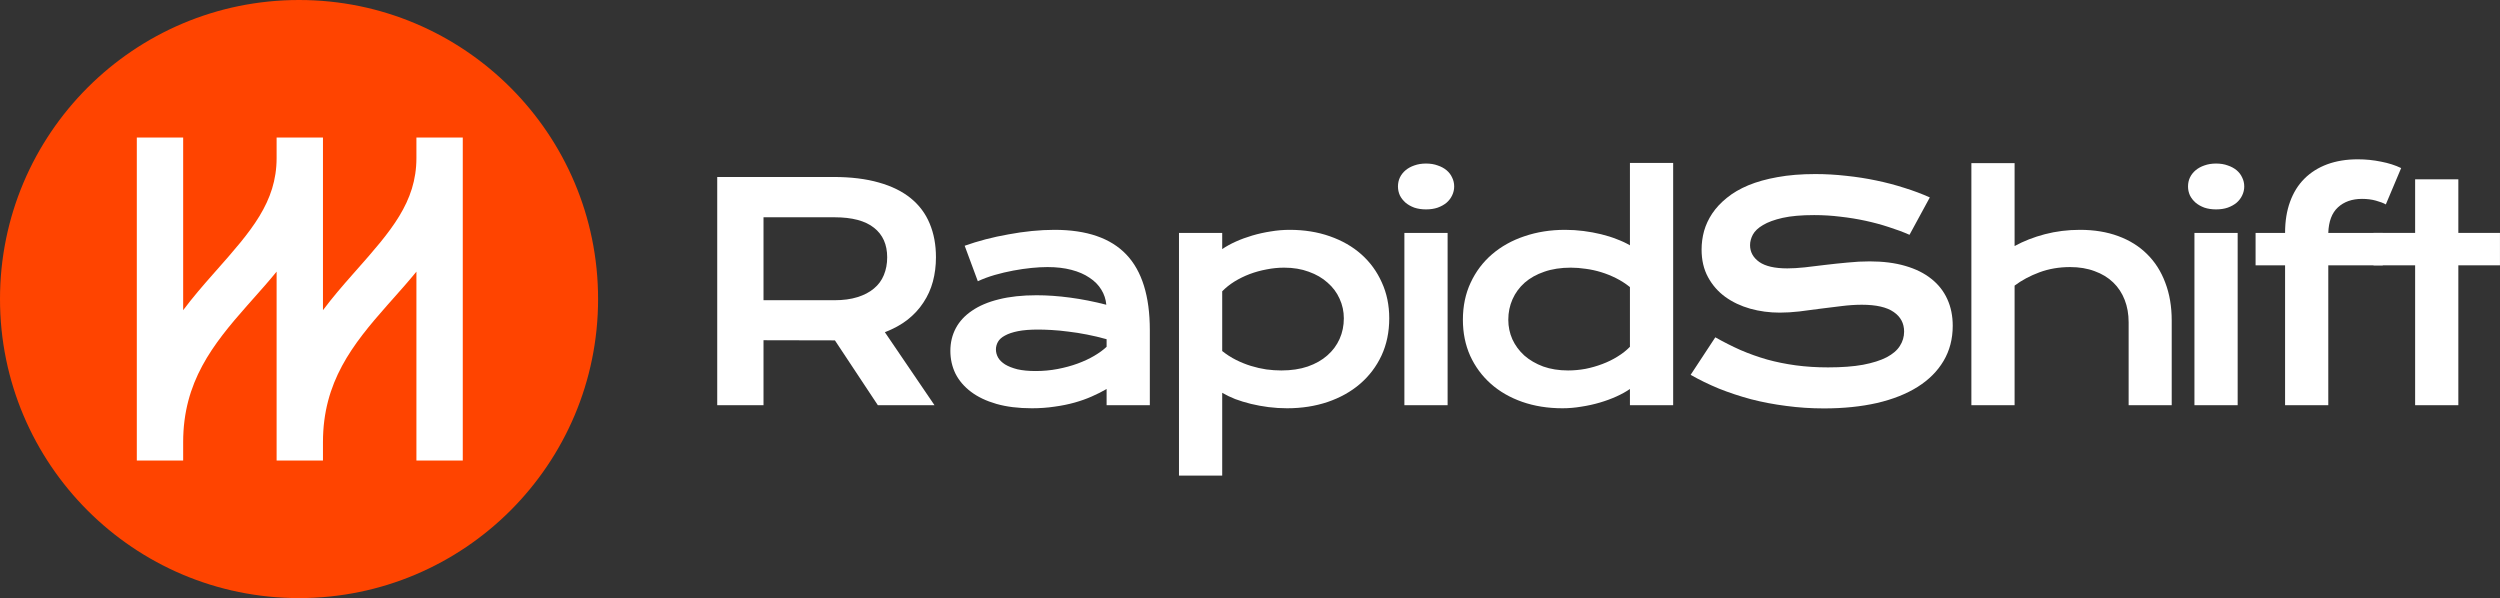 <svg width="1672" height="400" viewBox="0 0 1672 400" fill="none" xmlns="http://www.w3.org/2000/svg">
<rect x="0" y="0" width="1672" height="400" fill="#333333" stroke="none"/>
<path d="M1615.24 177.445H1587.41V155.766H1615.24V119.926H1644.14V155.766H1671.98V177.445H1644.14V271H1615.24V177.445Z" fill="white"/>
<path d="M1528.26 177.445H1508.53V155.766H1528.26C1528.26 147.953 1529.36 141.02 1531.58 134.965C1533.79 128.845 1536.98 123.702 1541.15 119.535C1545.38 115.303 1550.49 112.081 1556.48 109.867C1562.54 107.654 1569.34 106.547 1576.89 106.547C1582.16 106.547 1587.34 107.068 1592.42 108.109C1597.5 109.086 1601.99 110.518 1605.89 112.406L1595.64 136.723C1594.08 135.811 1591.86 134.965 1589 134.184C1586.2 133.402 1583.11 133.012 1579.72 133.012C1573.08 133.012 1567.71 134.9 1563.61 138.676C1559.57 142.387 1557.42 148.083 1557.16 155.766H1593.59V177.445H1557.16V271H1528.26V177.445Z" fill="white"/>
<path d="M1482.1 140.043C1479.23 140.043 1476.63 139.652 1474.29 138.871C1472.01 138.025 1470.05 136.918 1468.43 135.551C1466.8 134.118 1465.53 132.491 1464.62 130.668C1463.77 128.78 1463.35 126.794 1463.35 124.711C1463.35 122.562 1463.77 120.577 1464.62 118.754C1465.53 116.866 1466.8 115.238 1468.43 113.871C1470.05 112.504 1472.01 111.43 1474.29 110.648C1476.63 109.802 1479.23 109.379 1482.1 109.379C1485.03 109.379 1487.63 109.802 1489.91 110.648C1492.25 111.43 1494.24 112.504 1495.87 113.871C1497.49 115.238 1498.73 116.866 1499.58 118.754C1500.49 120.577 1500.95 122.562 1500.95 124.711C1500.95 126.794 1500.49 128.78 1499.58 130.668C1498.73 132.491 1497.49 134.118 1495.87 135.551C1494.24 136.918 1492.25 138.025 1489.91 138.871C1487.63 139.652 1485.03 140.043 1482.1 140.043ZM1467.64 155.766H1496.55V271H1467.64V155.766Z" fill="white"/>
<path d="M1318.46 109.086H1347.36V164.555C1353.42 161.234 1360.16 158.598 1367.58 156.645C1375.07 154.691 1382.91 153.715 1391.11 153.715C1400.62 153.715 1409.15 155.115 1416.7 157.914C1424.32 160.714 1430.76 164.75 1436.04 170.023C1441.31 175.232 1445.35 181.579 1448.14 189.066C1451.01 196.553 1452.44 204.984 1452.44 214.359V271H1423.63V215.531C1423.63 210.062 1422.75 205.082 1421 200.59C1419.24 196.033 1416.67 192.126 1413.28 188.871C1409.9 185.616 1405.76 183.109 1400.88 181.352C1396.06 179.529 1390.59 178.617 1384.47 178.617C1377.12 178.617 1370.28 179.789 1363.96 182.133C1357.65 184.477 1352.12 187.439 1347.36 191.02V271H1318.46V109.086Z" fill="white"/>
<path d="M1147.2 225.59C1152.73 228.715 1158.33 231.547 1164 234.086C1169.73 236.56 1175.65 238.676 1181.77 240.434C1187.89 242.126 1194.3 243.428 1201.01 244.34C1207.78 245.251 1214.97 245.707 1222.59 245.707C1231.77 245.707 1239.58 245.121 1246.03 243.949C1252.47 242.712 1257.71 241.052 1261.75 238.969C1265.85 236.82 1268.81 234.281 1270.64 231.352C1272.52 228.422 1273.47 225.232 1273.47 221.781C1273.47 216.247 1271.16 211.885 1266.54 208.695C1261.91 205.44 1254.78 203.812 1245.15 203.812C1240.92 203.812 1236.46 204.105 1231.77 204.691C1227.08 205.212 1222.33 205.798 1217.51 206.449C1212.76 207.1 1208.04 207.719 1203.35 208.305C1198.73 208.826 1194.37 209.086 1190.27 209.086C1183.43 209.086 1176.85 208.207 1170.54 206.449C1164.29 204.691 1158.72 202.055 1153.84 198.539C1149.02 195.023 1145.18 190.629 1142.32 185.355C1139.45 180.082 1138.02 173.93 1138.02 166.898C1138.02 162.732 1138.57 158.598 1139.68 154.496C1140.85 150.395 1142.67 146.488 1145.15 142.777C1147.69 139.001 1150.94 135.518 1154.91 132.328C1158.89 129.073 1163.67 126.273 1169.27 123.93C1174.93 121.586 1181.44 119.763 1188.8 118.461C1196.22 117.094 1204.65 116.41 1214.09 116.41C1220.93 116.41 1227.8 116.801 1234.7 117.582C1241.6 118.298 1248.31 119.34 1254.82 120.707C1261.39 122.074 1267.71 123.734 1273.76 125.688C1279.82 127.576 1285.45 129.691 1290.66 132.035L1277.08 157.035C1272.79 155.147 1268.16 153.422 1263.21 151.859C1258.27 150.232 1253.09 148.832 1247.69 147.66C1242.28 146.488 1236.68 145.577 1230.89 144.926C1225.16 144.21 1219.3 143.852 1213.31 143.852C1204.78 143.852 1197.75 144.47 1192.22 145.707C1186.75 146.944 1182.39 148.539 1179.13 150.492C1175.88 152.38 1173.6 154.529 1172.3 156.938C1171.06 159.281 1170.44 161.625 1170.44 163.969C1170.44 168.526 1172.49 172.27 1176.59 175.199C1180.7 178.064 1186.95 179.496 1195.34 179.496C1198.73 179.496 1202.6 179.268 1206.96 178.812C1211.39 178.292 1216.01 177.738 1220.83 177.152C1225.71 176.566 1230.66 176.046 1235.68 175.59C1240.75 175.069 1245.67 174.809 1250.42 174.809C1259.41 174.809 1267.35 175.818 1274.25 177.836C1281.22 179.854 1287.04 182.751 1291.73 186.527C1296.42 190.238 1299.97 194.763 1302.38 200.102C1304.78 205.375 1305.99 211.299 1305.99 217.875C1305.99 226.664 1303.94 234.509 1299.84 241.41C1295.8 248.246 1290.01 254.04 1282.45 258.793C1274.97 263.48 1265.92 267.061 1255.3 269.535C1244.69 271.944 1232.88 273.148 1219.86 273.148C1211.26 273.148 1202.86 272.595 1194.66 271.488C1186.46 270.447 1178.58 268.949 1171.03 266.996C1163.54 264.978 1156.38 262.602 1149.54 259.867C1142.77 257.068 1136.49 254.008 1130.7 250.688L1147.2 225.59Z" fill="white"/>
<path d="M978.383 213.871C978.383 204.691 980.108 196.423 983.559 189.066C987.009 181.645 991.762 175.329 997.816 170.121C1003.94 164.848 1011.16 160.811 1019.5 158.012C1027.89 155.147 1036.98 153.715 1046.74 153.715C1050.91 153.715 1055.01 153.975 1059.05 154.496C1063.15 155.017 1067.05 155.733 1070.77 156.645C1074.54 157.556 1078.06 158.663 1081.31 159.965C1084.63 161.202 1087.56 162.569 1090.1 164.066V108.988H1119.01V271H1090.1V260.16C1087.56 261.918 1084.57 263.578 1081.12 265.141C1077.67 266.703 1073.96 268.07 1069.98 269.242C1066.01 270.414 1061.88 271.326 1057.58 271.977C1053.35 272.693 1049.15 273.051 1044.98 273.051C1035.22 273.051 1026.23 271.618 1018.03 268.754C1009.89 265.889 1002.89 261.853 997.035 256.645C991.176 251.436 986.586 245.219 983.266 237.992C980.01 230.701 978.383 222.66 978.383 213.871ZM1008.75 213.871C1008.75 218.493 1009.67 222.855 1011.49 226.957C1013.38 231.059 1016.05 234.672 1019.5 237.797C1023.01 240.857 1027.21 243.298 1032.09 245.121C1037.04 246.879 1042.58 247.758 1048.7 247.758C1052.6 247.758 1056.51 247.4 1060.41 246.684C1064.32 245.902 1068.06 244.828 1071.64 243.461C1075.29 242.094 1078.68 240.434 1081.8 238.48C1084.99 236.527 1087.76 234.346 1090.1 231.938V191.996C1087.17 189.652 1084.08 187.667 1080.82 186.039C1077.57 184.411 1074.25 183.077 1070.86 182.035C1067.48 180.993 1064.06 180.245 1060.61 179.789C1057.16 179.268 1053.81 179.008 1050.55 179.008C1043.91 179.008 1037.99 179.919 1032.78 181.742C1027.63 183.5 1023.27 185.941 1019.69 189.066C1016.18 192.191 1013.47 195.87 1011.59 200.102C1009.7 204.333 1008.75 208.923 1008.75 213.871Z" fill="white"/>
<path d="M953.707 140.043C950.842 140.043 948.238 139.652 945.895 138.871C943.616 138.025 941.663 136.918 940.035 135.551C938.408 134.118 937.138 132.491 936.227 130.668C935.38 128.78 934.957 126.794 934.957 124.711C934.957 122.562 935.38 120.577 936.227 118.754C937.138 116.866 938.408 115.238 940.035 113.871C941.663 112.504 943.616 111.43 945.895 110.648C948.238 109.802 950.842 109.379 953.707 109.379C956.637 109.379 959.241 109.802 961.52 110.648C963.863 111.43 965.849 112.504 967.477 113.871C969.104 115.238 970.341 116.866 971.188 118.754C972.099 120.577 972.555 122.562 972.555 124.711C972.555 126.794 972.099 128.78 971.188 130.668C970.341 132.491 969.104 134.118 967.477 135.551C965.849 136.918 963.863 138.025 961.52 138.871C959.241 139.652 956.637 140.043 953.707 140.043ZM939.254 155.766H968.16V271H939.254V155.766Z" fill="white"/>
<path d="M817.41 318.07H788.504V155.766H817.41V166.605C819.949 164.848 822.944 163.188 826.395 161.625C829.845 160.062 833.556 158.695 837.527 157.523C841.499 156.352 845.6 155.44 849.832 154.789C854.064 154.073 858.296 153.715 862.527 153.715C872.293 153.715 881.245 155.147 889.383 158.012C897.586 160.876 904.617 164.913 910.477 170.121C916.336 175.329 920.893 181.579 924.148 188.871C927.469 196.098 929.129 204.105 929.129 212.895C929.129 222.074 927.404 230.375 923.953 237.797C920.503 245.154 915.717 251.469 909.598 256.742C903.543 261.951 896.316 265.987 887.918 268.852C879.585 271.651 870.535 273.051 860.77 273.051C856.603 273.051 852.469 272.79 848.367 272.27C844.331 271.749 840.424 271.033 836.648 270.121C832.938 269.21 829.422 268.135 826.102 266.898C822.846 265.596 819.949 264.197 817.41 262.699V318.07ZM817.41 234.77C820.34 237.113 823.432 239.099 826.688 240.727C829.943 242.354 833.263 243.689 836.648 244.73C840.034 245.772 843.452 246.553 846.902 247.074C850.353 247.53 853.706 247.758 856.961 247.758C863.602 247.758 869.493 246.879 874.637 245.121C879.845 243.298 884.207 240.824 887.723 237.699C891.303 234.574 894.038 230.896 895.926 226.664C897.814 222.432 898.758 217.842 898.758 212.895C898.758 208.272 897.814 203.91 895.926 199.809C894.103 195.707 891.434 192.126 887.918 189.066C884.467 185.941 880.268 183.5 875.32 181.742C870.438 179.919 864.936 179.008 858.816 179.008C854.91 179.008 851.004 179.398 847.098 180.18C843.191 180.896 839.415 181.938 835.77 183.305C832.189 184.672 828.803 186.332 825.613 188.285C822.488 190.238 819.754 192.419 817.41 194.828V234.77Z" fill="white"/>
<path d="M635.605 234.672C635.605 229.138 636.81 224.092 639.219 219.535C641.628 214.978 645.241 211.072 650.059 207.816C654.876 204.496 660.866 201.957 668.027 200.199C675.254 198.376 683.652 197.465 693.223 197.465C700.319 197.465 707.773 197.986 715.586 199.027C723.464 200.069 731.569 201.664 739.902 203.812C739.577 200.167 738.47 196.814 736.582 193.754C734.694 190.629 732.057 187.96 728.672 185.746C725.352 183.467 721.315 181.71 716.562 180.473C711.875 179.236 706.536 178.617 700.547 178.617C697.292 178.617 693.711 178.812 689.805 179.203C685.898 179.594 681.862 180.18 677.695 180.961C673.529 181.742 669.395 182.719 665.293 183.891C661.257 185.062 657.48 186.462 653.965 188.09L645.176 164.359C649.538 162.797 654.193 161.365 659.141 160.062C664.154 158.76 669.264 157.654 674.473 156.742C679.681 155.766 684.889 155.017 690.098 154.496C695.306 153.975 700.352 153.715 705.234 153.715C726.784 153.715 742.799 159.216 753.281 170.219C763.763 181.221 769.004 198.083 769.004 220.805V271H740.098V260.16C737.103 261.918 733.815 263.578 730.234 265.141C726.719 266.703 722.878 268.07 718.711 269.242C714.544 270.414 710.052 271.326 705.234 271.977C700.482 272.693 695.436 273.051 690.098 273.051C681.113 273.051 673.203 272.074 666.367 270.121C659.596 268.168 653.932 265.466 649.375 262.016C644.818 258.565 641.367 254.529 639.023 249.906C636.745 245.219 635.605 240.141 635.605 234.672ZM666.074 233.695C666.074 235.583 666.562 237.406 667.539 239.164C668.516 240.857 670.078 242.387 672.227 243.754C674.375 245.056 677.109 246.13 680.43 246.977C683.815 247.758 687.884 248.148 692.637 248.148C697.715 248.148 702.63 247.693 707.383 246.781C712.135 245.87 716.562 244.665 720.664 243.168C724.766 241.671 728.477 239.945 731.797 237.992C735.117 236.039 737.884 234.021 740.098 231.938V226.859C735.671 225.622 731.276 224.581 726.914 223.734C722.617 222.888 718.483 222.237 714.512 221.781C710.605 221.26 706.895 220.902 703.379 220.707C699.928 220.512 696.901 220.414 694.297 220.414C688.893 220.414 684.401 220.772 680.82 221.488C677.24 222.204 674.342 223.181 672.129 224.418C669.915 225.59 668.353 226.99 667.441 228.617C666.53 230.245 666.074 231.938 666.074 233.695Z" fill="white"/>
<path d="M479.68 118.363H557.316C569.035 118.363 579.191 119.6 587.785 122.074C596.379 124.483 603.508 127.999 609.172 132.621C614.836 137.243 619.035 142.875 621.77 149.516C624.569 156.156 625.969 163.676 625.969 172.074C625.969 177.738 625.285 183.142 623.918 188.285C622.551 193.363 620.435 198.051 617.57 202.348C614.771 206.645 611.223 210.486 606.926 213.871C602.629 217.191 597.583 219.958 591.789 222.172L624.992 271H587.102L558.391 227.641H557.512L510.637 227.543V271H479.68V118.363ZM558.098 200.785C563.957 200.785 569.068 200.102 573.43 198.734C577.857 197.367 581.535 195.447 584.465 192.973C587.46 190.499 589.673 187.504 591.105 183.988C592.603 180.408 593.352 176.436 593.352 172.074C593.352 163.546 590.422 156.97 584.562 152.348C578.703 147.66 569.882 145.316 558.098 145.316H510.637V200.785H558.098Z" fill="white"/>
<path d="M400 200C400 310.457 310.457 400 200 400C89.543 400 0 310.457 0 200C0 89.543 89.543 0 200 0C310.457 0 400 89.543 400 200Z" fill="#FF4400"/>
<path fill-rule="evenodd" clip-rule="evenodd" d="M91.5 92H122.5V207.455C128.878 198.922 135.632 191.125 142.128 183.763C142.974 182.804 143.813 181.855 144.644 180.915C167.831 154.678 185 135.251 185 105.671L185 92H216V207.455C222.378 198.922 229.132 191.125 235.628 183.763C236.474 182.804 237.313 181.855 238.144 180.915C261.331 154.678 278.5 135.251 278.5 105.671V92H309.5V308H278.5V181.667C273.465 187.861 268.252 193.72 263.224 199.371C261.754 201.022 260.301 202.656 258.872 204.275C235.737 230.49 216 255.391 216 295.696V308H185V181.667C179.965 187.862 174.752 193.72 169.724 199.371C168.254 201.022 166.801 202.656 165.372 204.275C142.237 230.49 122.5 255.391 122.5 295.696V308H91.5V92Z" fill="white"/>
</svg>
